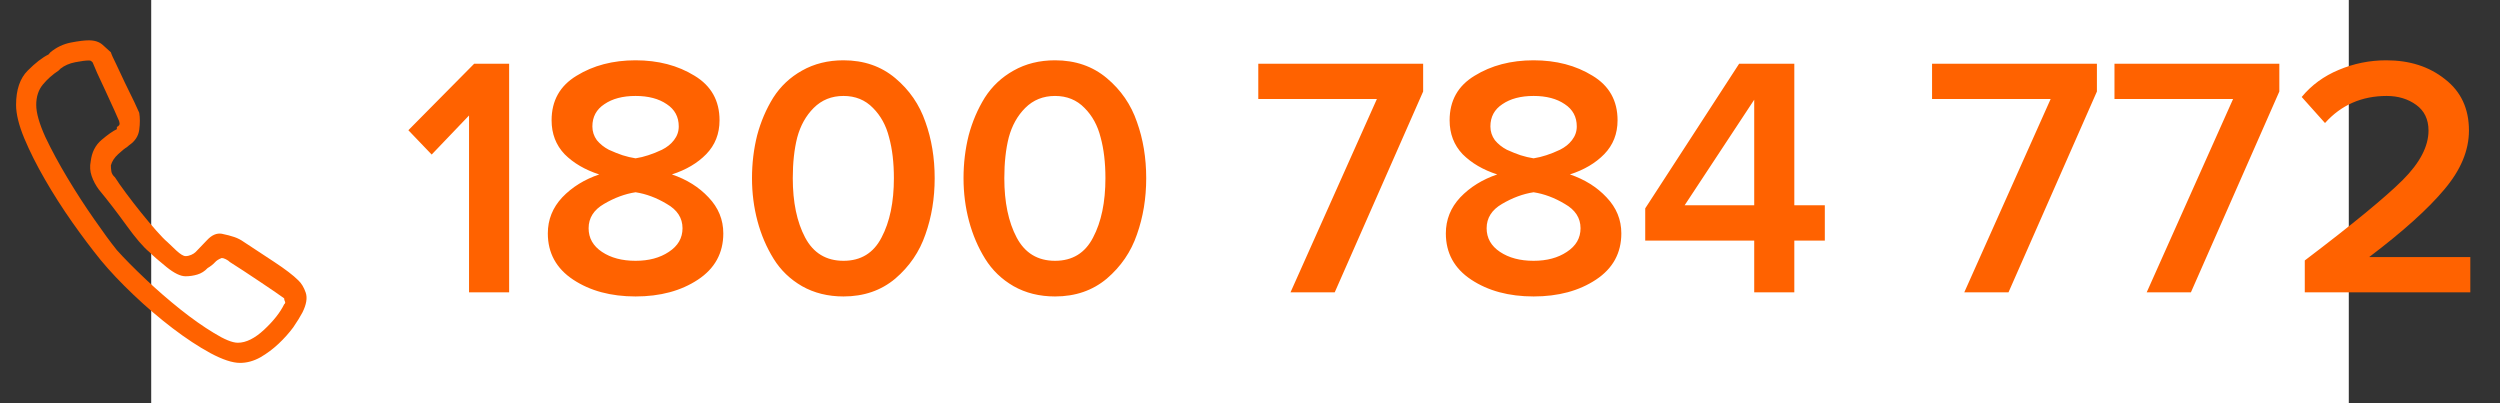 <svg width="124" height="20" viewBox="0 0 124 20" fill="none" xmlns="http://www.w3.org/2000/svg">
<rect x="0" y="0" width="124" height="20" fill="#333333" stroke="none"/>
<rect width="109" height="20" transform="translate(7.5)" fill="white"/>
<path d="M4.406 3C4.448 3 4.479 3.005 4.5 3.016C4.521 3.026 4.552 3.052 4.594 3.094C4.625 3.177 4.703 3.359 4.828 3.641C4.964 3.922 5.104 4.224 5.25 4.547C5.396 4.87 5.536 5.177 5.672 5.469C5.797 5.75 5.875 5.927 5.906 6C5.906 6 5.914 6.036 5.93 6.109C5.945 6.182 5.901 6.245 5.797 6.297V6.406C5.599 6.5 5.346 6.677 5.039 6.938C4.732 7.198 4.552 7.552 4.5 8C4.448 8.25 4.464 8.495 4.547 8.734C4.63 8.974 4.75 9.198 4.906 9.406C5.354 9.948 5.807 10.537 6.266 11.172C6.724 11.807 7.104 12.25 7.406 12.5C7.604 12.698 7.891 12.948 8.266 13.25C8.641 13.552 8.953 13.703 9.203 13.703C9.401 13.703 9.596 13.675 9.789 13.617C9.982 13.56 10.151 13.453 10.297 13.297C10.453 13.203 10.573 13.109 10.656 13.016C10.74 12.922 10.854 12.849 11 12.797C11.052 12.797 11.12 12.818 11.203 12.859C11.287 12.901 11.354 12.948 11.406 13C11.802 13.25 12.3 13.575 12.898 13.977C13.497 14.378 13.896 14.651 14.094 14.797C14.094 14.849 14.107 14.901 14.133 14.953C14.159 15.005 14.146 15.052 14.094 15.094C13.896 15.5 13.565 15.919 13.102 16.352C12.638 16.784 12.203 17 11.797 17C11.526 17 11.13 16.838 10.609 16.516C10.088 16.203 9.534 15.812 8.945 15.344C8.357 14.875 7.781 14.375 7.219 13.844C6.646 13.302 6.172 12.823 5.797 12.406C5.495 12.031 5.12 11.521 4.672 10.875C4.214 10.219 3.773 9.539 3.352 8.836C2.93 8.133 2.562 7.453 2.25 6.797C1.948 6.13 1.797 5.599 1.797 5.203C1.797 4.797 1.906 4.461 2.125 4.195C2.344 3.93 2.604 3.698 2.906 3.5L3 3.406C3.198 3.25 3.443 3.143 3.734 3.086C4.026 3.029 4.25 3 4.406 3ZM4.406 2C4.198 2 3.904 2.036 3.523 2.109C3.143 2.182 2.802 2.344 2.5 2.594L2.406 2.703C2.104 2.849 1.76 3.115 1.375 3.5C0.99 3.885 0.797 4.453 0.797 5.203C0.797 5.651 0.932 6.203 1.203 6.859C1.474 7.505 1.815 8.185 2.227 8.898C2.638 9.612 3.089 10.318 3.578 11.016C4.078 11.724 4.552 12.354 5 12.906C5.448 13.448 5.99 14.021 6.625 14.625C7.26 15.229 7.906 15.781 8.562 16.281C9.219 16.781 9.844 17.193 10.438 17.516C11.042 17.838 11.531 18 11.906 18C12.25 18 12.588 17.906 12.922 17.719C13.245 17.531 13.544 17.307 13.82 17.047C14.096 16.787 14.338 16.516 14.547 16.234C14.745 15.943 14.896 15.698 15 15.5C15.198 15.104 15.253 14.776 15.164 14.516C15.075 14.255 14.953 14.052 14.797 13.906C14.547 13.656 14.148 13.352 13.602 12.992C13.055 12.633 12.552 12.302 12.094 12C11.948 11.896 11.792 11.815 11.625 11.758C11.458 11.7 11.25 11.646 11 11.594C10.75 11.552 10.508 11.656 10.273 11.906C10.039 12.156 9.849 12.354 9.703 12.5C9.651 12.552 9.578 12.599 9.484 12.641C9.391 12.682 9.297 12.703 9.203 12.703C9.099 12.703 8.948 12.612 8.75 12.43C8.552 12.247 8.401 12.104 8.297 12C8.172 11.896 7.99 11.708 7.75 11.438C7.51 11.167 7.26 10.87 7 10.547C6.74 10.224 6.49 9.901 6.25 9.578C6.01 9.255 5.828 8.995 5.703 8.797C5.599 8.703 5.539 8.604 5.523 8.5C5.508 8.396 5.5 8.297 5.5 8.203C5.552 8.005 5.674 7.818 5.867 7.641C6.06 7.464 6.203 7.349 6.297 7.297L6.406 7.203C6.698 7.005 6.865 6.75 6.906 6.438C6.948 6.125 6.948 5.844 6.906 5.594C6.875 5.521 6.792 5.339 6.656 5.047C6.51 4.755 6.357 4.44 6.195 4.102C6.034 3.763 5.885 3.448 5.75 3.156C5.604 2.865 5.521 2.677 5.5 2.594C5.396 2.5 5.26 2.378 5.094 2.227C4.927 2.076 4.698 2 4.406 2Z" fill="#FF6200"/>
<path d="M25.253 14.5H23.264V5.728L21.411 7.666L20.255 6.459L23.519 3.161H25.253V14.5ZM34.618 13.871C33.779 14.426 32.748 14.704 31.524 14.704C30.3 14.704 29.269 14.426 28.43 13.871C27.591 13.316 27.172 12.551 27.172 11.576C27.172 10.896 27.41 10.301 27.886 9.791C28.373 9.281 28.985 8.901 29.722 8.652C29.019 8.425 28.447 8.091 28.005 7.649C27.574 7.196 27.359 6.635 27.359 5.966C27.359 4.991 27.773 4.255 28.6 3.756C29.427 3.246 30.402 2.991 31.524 2.991C32.646 2.991 33.621 3.246 34.448 3.756C35.275 4.255 35.689 4.991 35.689 5.966C35.689 6.635 35.468 7.196 35.026 7.649C34.595 8.091 34.029 8.425 33.326 8.652C34.063 8.901 34.669 9.281 35.145 9.791C35.632 10.301 35.876 10.896 35.876 11.576C35.876 12.551 35.457 13.316 34.618 13.871ZM31.524 7.853C31.739 7.819 31.949 7.768 32.153 7.7C32.368 7.632 32.595 7.541 32.833 7.428C33.082 7.303 33.281 7.145 33.428 6.952C33.587 6.748 33.666 6.521 33.666 6.272C33.666 5.796 33.468 5.428 33.071 5.167C32.674 4.895 32.159 4.759 31.524 4.759C30.889 4.759 30.374 4.895 29.977 5.167C29.58 5.428 29.382 5.796 29.382 6.272C29.382 6.521 29.456 6.748 29.603 6.952C29.762 7.145 29.96 7.303 30.198 7.428C30.447 7.541 30.674 7.632 30.878 7.7C31.093 7.768 31.309 7.819 31.524 7.853ZM31.524 12.936C32.181 12.936 32.731 12.789 33.173 12.494C33.626 12.199 33.853 11.808 33.853 11.321C33.853 10.811 33.592 10.409 33.071 10.114C32.561 9.808 32.045 9.615 31.524 9.536C31.003 9.615 30.481 9.808 29.96 10.114C29.45 10.409 29.195 10.811 29.195 11.321C29.195 11.808 29.416 12.199 29.858 12.494C30.3 12.789 30.855 12.936 31.524 12.936ZM41.838 14.704C41.067 14.704 40.382 14.534 39.781 14.194C39.192 13.854 38.721 13.401 38.37 12.834C38.019 12.267 37.752 11.644 37.571 10.964C37.39 10.284 37.299 9.576 37.299 8.839C37.299 8.102 37.384 7.394 37.554 6.714C37.735 6.034 38.002 5.411 38.353 4.844C38.716 4.277 39.192 3.83 39.781 3.501C40.382 3.161 41.067 2.991 41.838 2.991C42.847 2.991 43.702 3.286 44.405 3.875C45.108 4.464 45.606 5.19 45.901 6.051C46.207 6.901 46.36 7.83 46.36 8.839C46.36 9.836 46.207 10.766 45.901 11.627C45.606 12.488 45.108 13.219 44.405 13.82C43.702 14.409 42.847 14.704 41.838 14.704ZM39.934 11.78C40.342 12.551 40.977 12.936 41.838 12.936C42.699 12.936 43.328 12.551 43.725 11.78C44.133 11.009 44.337 10.029 44.337 8.839C44.337 8.068 44.258 7.394 44.099 6.816C43.952 6.227 43.685 5.739 43.3 5.354C42.915 4.957 42.427 4.759 41.838 4.759C41.249 4.759 40.756 4.957 40.359 5.354C39.974 5.739 39.702 6.227 39.543 6.816C39.396 7.394 39.322 8.068 39.322 8.839C39.322 10.029 39.526 11.009 39.934 11.78ZM52.33 14.704C51.559 14.704 50.874 14.534 50.273 14.194C49.684 13.854 49.214 13.401 48.862 12.834C48.511 12.267 48.245 11.644 48.063 10.964C47.882 10.284 47.791 9.576 47.791 8.839C47.791 8.102 47.876 7.394 48.046 6.714C48.227 6.034 48.494 5.411 48.845 4.844C49.208 4.277 49.684 3.83 50.273 3.501C50.874 3.161 51.559 2.991 52.33 2.991C53.339 2.991 54.194 3.286 54.897 3.875C55.6 4.464 56.099 5.19 56.393 6.051C56.699 6.901 56.852 7.83 56.852 8.839C56.852 9.836 56.699 10.766 56.393 11.627C56.099 12.488 55.6 13.219 54.897 13.82C54.194 14.409 53.339 14.704 52.33 14.704ZM50.426 11.78C50.834 12.551 51.469 12.936 52.33 12.936C53.191 12.936 53.821 12.551 54.217 11.78C54.625 11.009 54.829 10.029 54.829 8.839C54.829 8.068 54.75 7.394 54.591 6.816C54.444 6.227 54.178 5.739 53.792 5.354C53.407 4.957 52.919 4.759 52.33 4.759C51.741 4.759 51.248 4.957 50.851 5.354C50.466 5.739 50.194 6.227 50.035 6.816C49.888 7.394 49.814 8.068 49.814 8.839C49.814 10.029 50.018 11.009 50.426 11.78ZM66.202 14.5H64.009L68.293 4.912H62.411V3.161H70.588V4.538L66.202 14.5ZM79.16 13.871C78.321 14.426 77.29 14.704 76.066 14.704C74.842 14.704 73.811 14.426 72.972 13.871C72.133 13.316 71.714 12.551 71.714 11.576C71.714 10.896 71.952 10.301 72.428 9.791C72.915 9.281 73.527 8.901 74.264 8.652C73.561 8.425 72.989 8.091 72.547 7.649C72.116 7.196 71.901 6.635 71.901 5.966C71.901 4.991 72.315 4.255 73.142 3.756C73.969 3.246 74.944 2.991 76.066 2.991C77.188 2.991 78.163 3.246 78.99 3.756C79.817 4.255 80.231 4.991 80.231 5.966C80.231 6.635 80.01 7.196 79.568 7.649C79.137 8.091 78.571 8.425 77.868 8.652C78.605 8.901 79.211 9.281 79.687 9.791C80.174 10.301 80.418 10.896 80.418 11.576C80.418 12.551 79.999 13.316 79.16 13.871ZM76.066 7.853C76.281 7.819 76.491 7.768 76.695 7.7C76.91 7.632 77.137 7.541 77.375 7.428C77.624 7.303 77.823 7.145 77.97 6.952C78.129 6.748 78.208 6.521 78.208 6.272C78.208 5.796 78.01 5.428 77.613 5.167C77.216 4.895 76.701 4.759 76.066 4.759C75.431 4.759 74.916 4.895 74.519 5.167C74.122 5.428 73.924 5.796 73.924 6.272C73.924 6.521 73.998 6.748 74.145 6.952C74.304 7.145 74.502 7.303 74.74 7.428C74.989 7.541 75.216 7.632 75.42 7.7C75.635 7.768 75.851 7.819 76.066 7.853ZM76.066 12.936C76.723 12.936 77.273 12.789 77.715 12.494C78.168 12.199 78.395 11.808 78.395 11.321C78.395 10.811 78.134 10.409 77.613 10.114C77.103 9.808 76.587 9.615 76.066 9.536C75.545 9.615 75.023 9.808 74.502 10.114C73.992 10.409 73.737 10.811 73.737 11.321C73.737 11.808 73.958 12.199 74.4 12.494C74.842 12.789 75.397 12.936 76.066 12.936ZM88.998 14.5H87.009V11.933H81.603V10.335L86.261 3.161H88.998V10.182H90.511V11.933H88.998V14.5ZM87.009 10.182V4.946L83.558 10.182H87.009ZM99.621 14.5H97.428L101.712 4.912H95.83V3.161H104.007V4.538L99.621 14.5ZM108.669 14.5H106.476L110.76 4.912H104.878V3.161H113.055V4.538L108.669 14.5ZM122.528 14.5H114.317V12.919C116.708 11.106 118.329 9.774 119.179 8.924C120.029 8.074 120.454 7.258 120.454 6.476C120.454 5.921 120.25 5.496 119.842 5.201C119.434 4.906 118.946 4.759 118.38 4.759C117.144 4.759 116.124 5.207 115.32 6.102L114.164 4.81C114.651 4.221 115.263 3.773 116 3.467C116.748 3.15 117.535 2.991 118.363 2.991C119.519 2.991 120.488 3.303 121.27 3.926C122.063 4.538 122.46 5.388 122.46 6.476C122.46 7.462 122.052 8.437 121.236 9.4C120.431 10.363 119.19 11.48 117.513 12.749H122.528V14.5Z" fill="#FF6200"/>
</svg>

